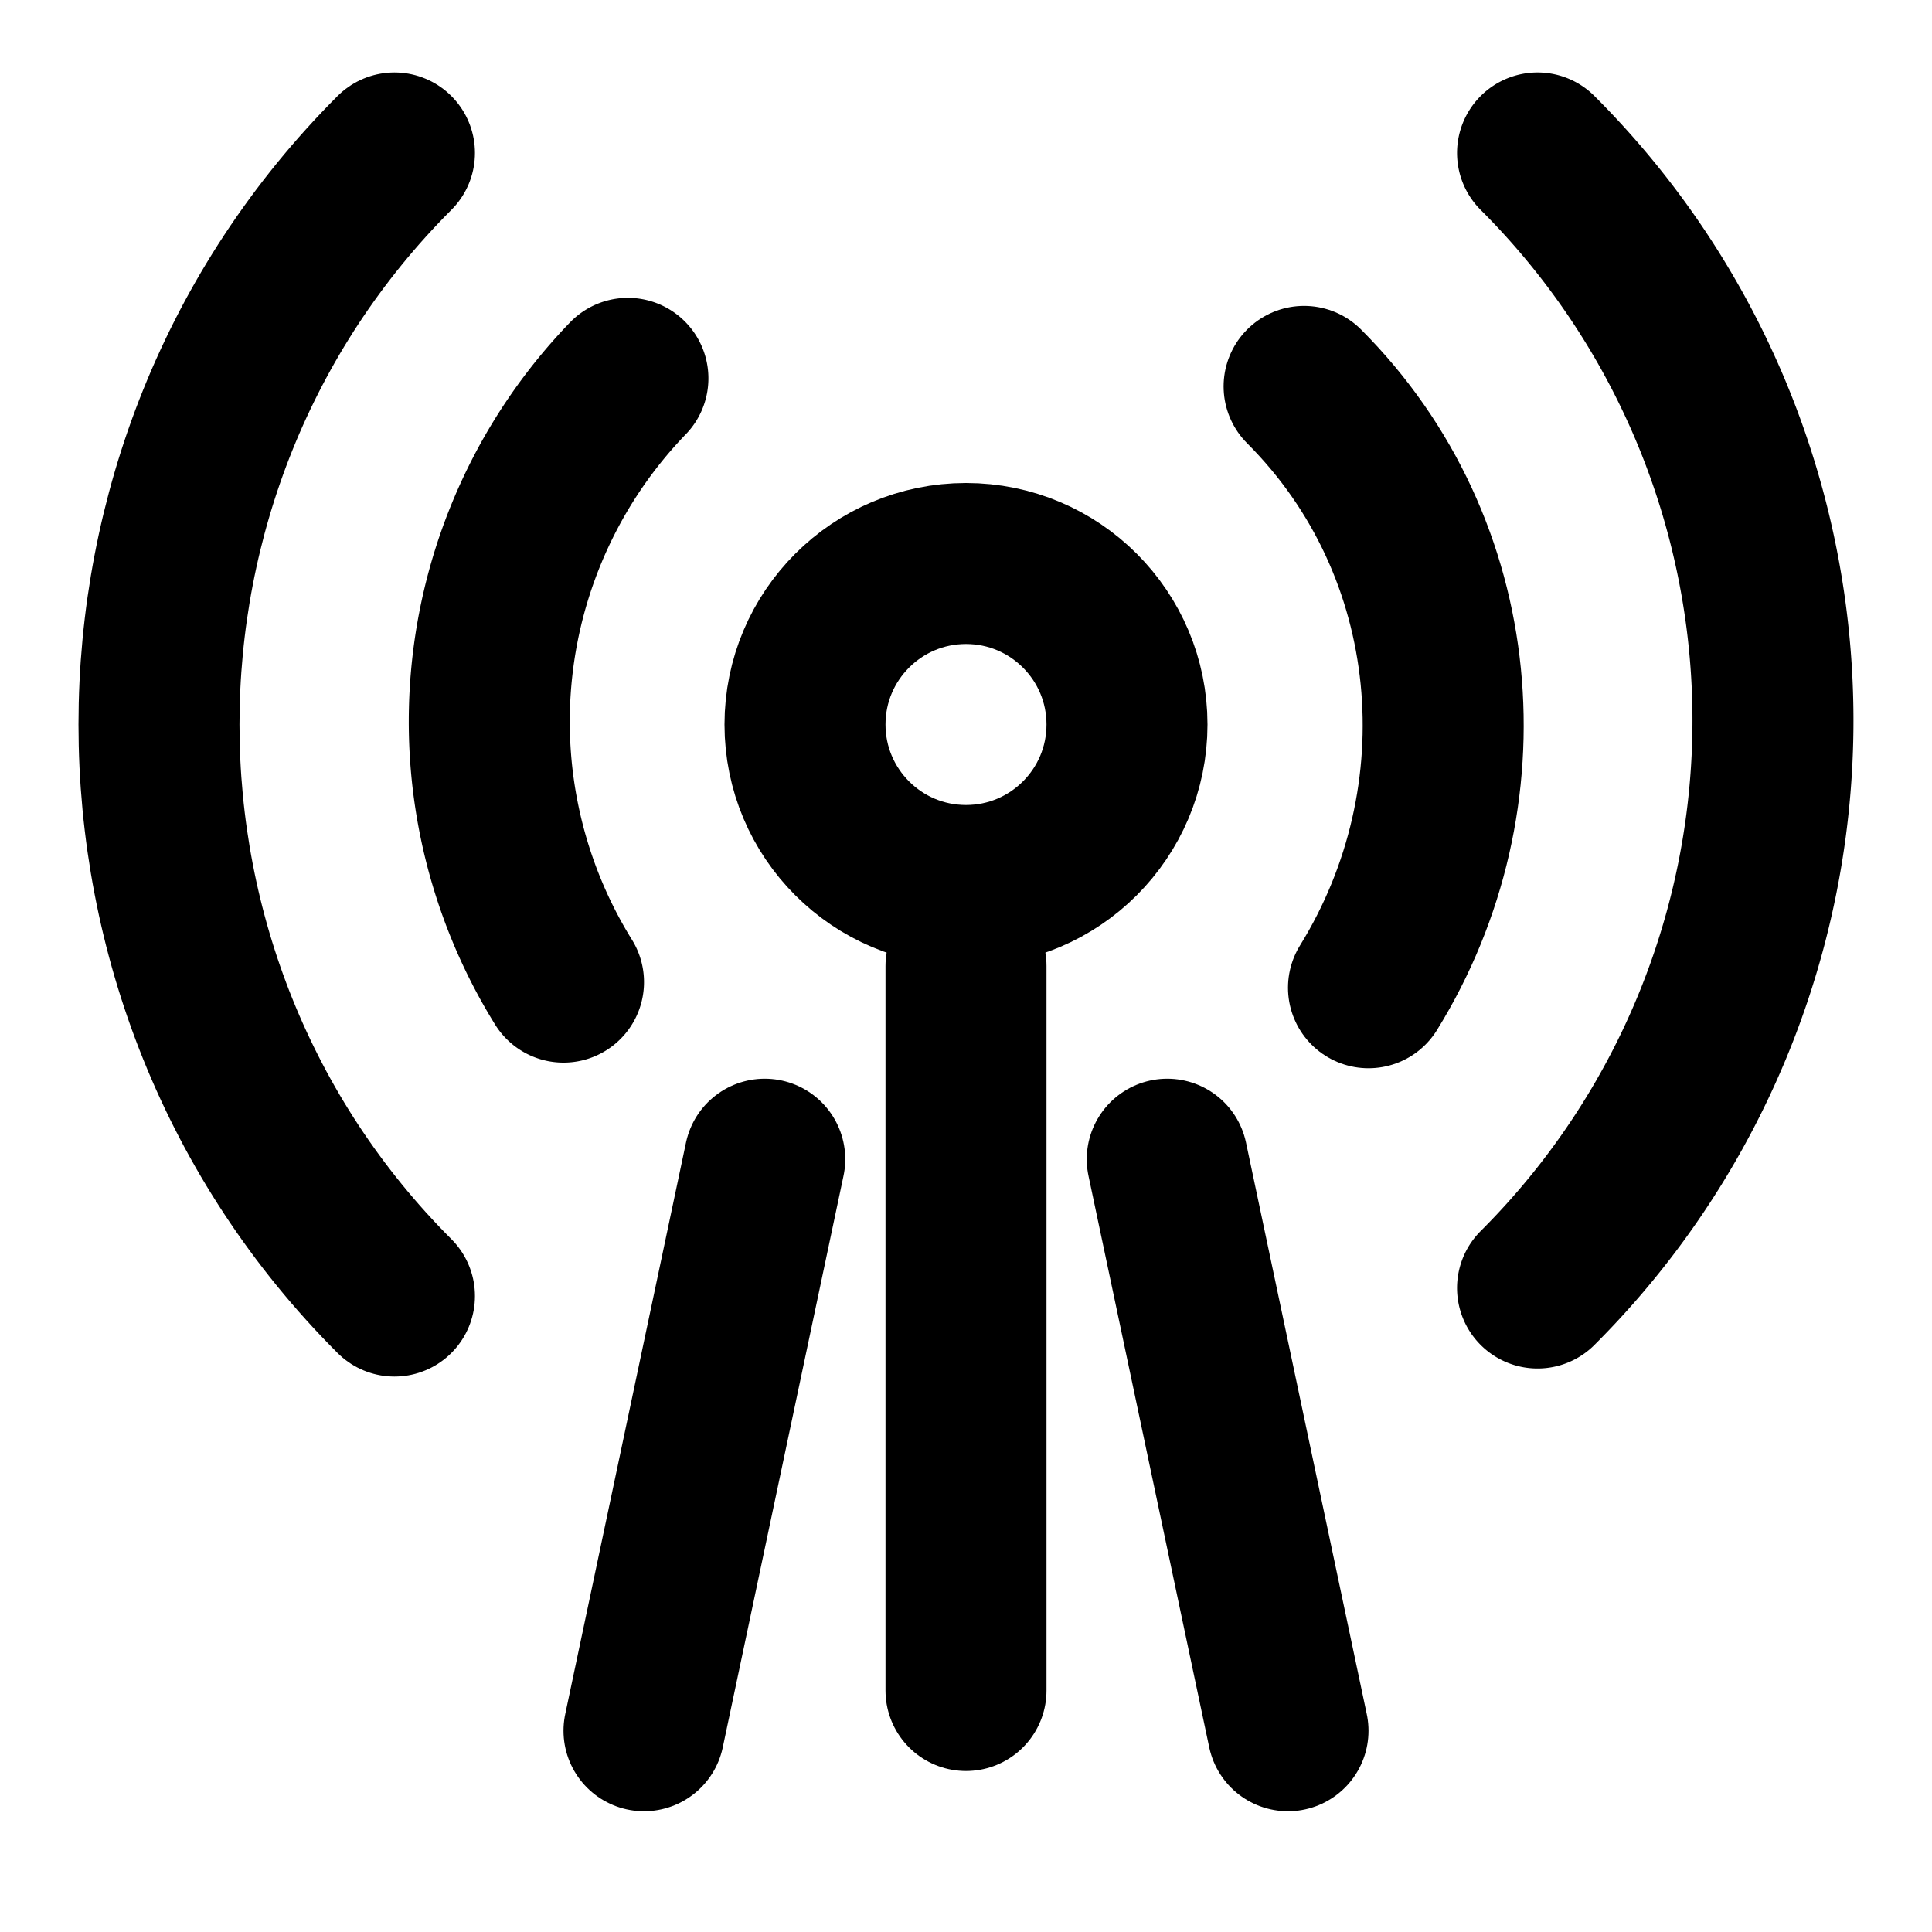<svg xmlns="http://www.w3.org/2000/svg" viewBox="0 0 24 24" fill="none" stroke="currentColor" stroke-width="2" stroke-linecap="round" stroke-linejoin="round" class="lucide lucide-radio-tower">
  <path d="M4.9 16.1C1 12.2 1 5.8 4.9 1.9"></path>
  <path d="M7.8 4.7a6.14 6.14 0 0 0-.8 7.5"></path>
  <circle cx="12" cy="9" r="2"></circle>
  <path d="M16.2 4.8c2 2 2.26 5.11.8 7.47"></path>
  <path d="M19.1 1.9a9.96 9.96 0 0 1 0 14.1"></path>
  <path d="M9.5 14.4L8 21.5"></path>
  <path d="M14.5 14.4L16 21.5"></path>
  <path d="M12 12v9"></path>
</svg>